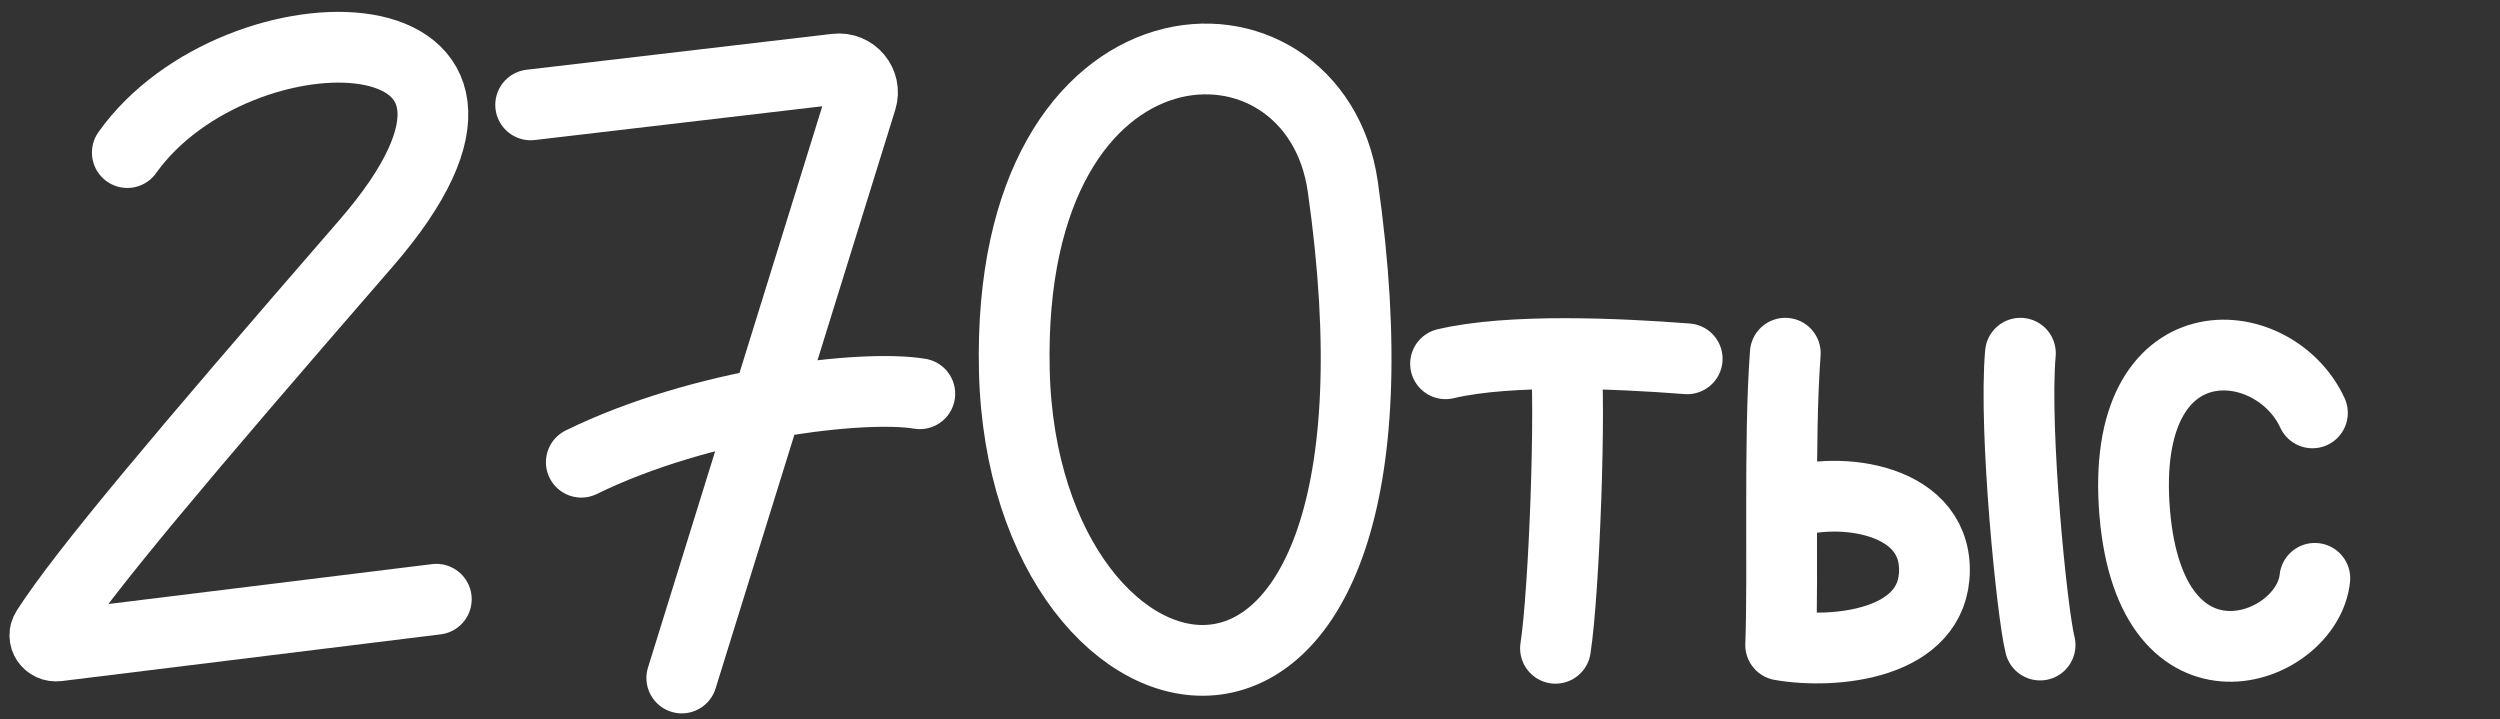 <?xml version="1.0" encoding="UTF-8"?> <svg xmlns="http://www.w3.org/2000/svg" width="212" height="61" viewBox="0 0 212 61" fill="none"><rect x="0" y="0" width="212" height="61" fill="#333333" stroke="none"/><path d="M10.796 12.938C20.141 -0.218 48.775 0.201 31.029 20.648C15.271 38.804 7.098 48.503 3.955 53.382C3.52 54.057 4.08 54.873 4.877 54.775L37 50.816" stroke="white" stroke-width="6" stroke-linecap="round" stroke-linejoin="round"></path><path d="M45 8.894L70.908 5.853C72.345 5.684 73.481 7.05 73.051 8.432L57.816 57.494M49.294 39.195C59.49 34.196 73.137 32.584 78 33.39" stroke="white" stroke-width="6" stroke-linecap="round" stroke-linejoin="round"></path><path d="M113.871 15.839C111.497 -0.796 85.294 -0.254 86.015 31.407C86.735 63.069 121.646 70.313 113.871 15.839Z" stroke="white" stroke-width="6" stroke-linecap="round"></path><path d="M196.094 35.012C192.805 27.877 179.658 26.858 181.021 43.444C182.384 60.03 195.644 55.297 196.298 49.043" stroke="white" stroke-width="6" stroke-linecap="round" stroke-linejoin="round"></path><path d="M122.582 30.847C125.305 30.202 128.98 29.98 132.761 29.983M143.075 30.427C140.023 30.19 136.344 29.986 132.761 29.983M132.761 29.983C133.234 34.252 132.646 50.206 131.905 54.975" stroke="white" stroke-width="6" stroke-linecap="round" stroke-linejoin="round"></path><path d="M151.394 29.952C151.116 33.655 151.078 38.345 151.079 42.875M151.079 42.875C151.079 47.336 151.117 51.642 151 54.7C155.493 55.489 164.042 54.701 164.042 48.328C164.042 41.956 155.23 41.13 151.079 42.875ZM171.331 29.952C170.758 36.498 172.322 52.059 173 54.7" stroke="white" stroke-width="6" stroke-linecap="round" stroke-linejoin="round"></path></svg> 